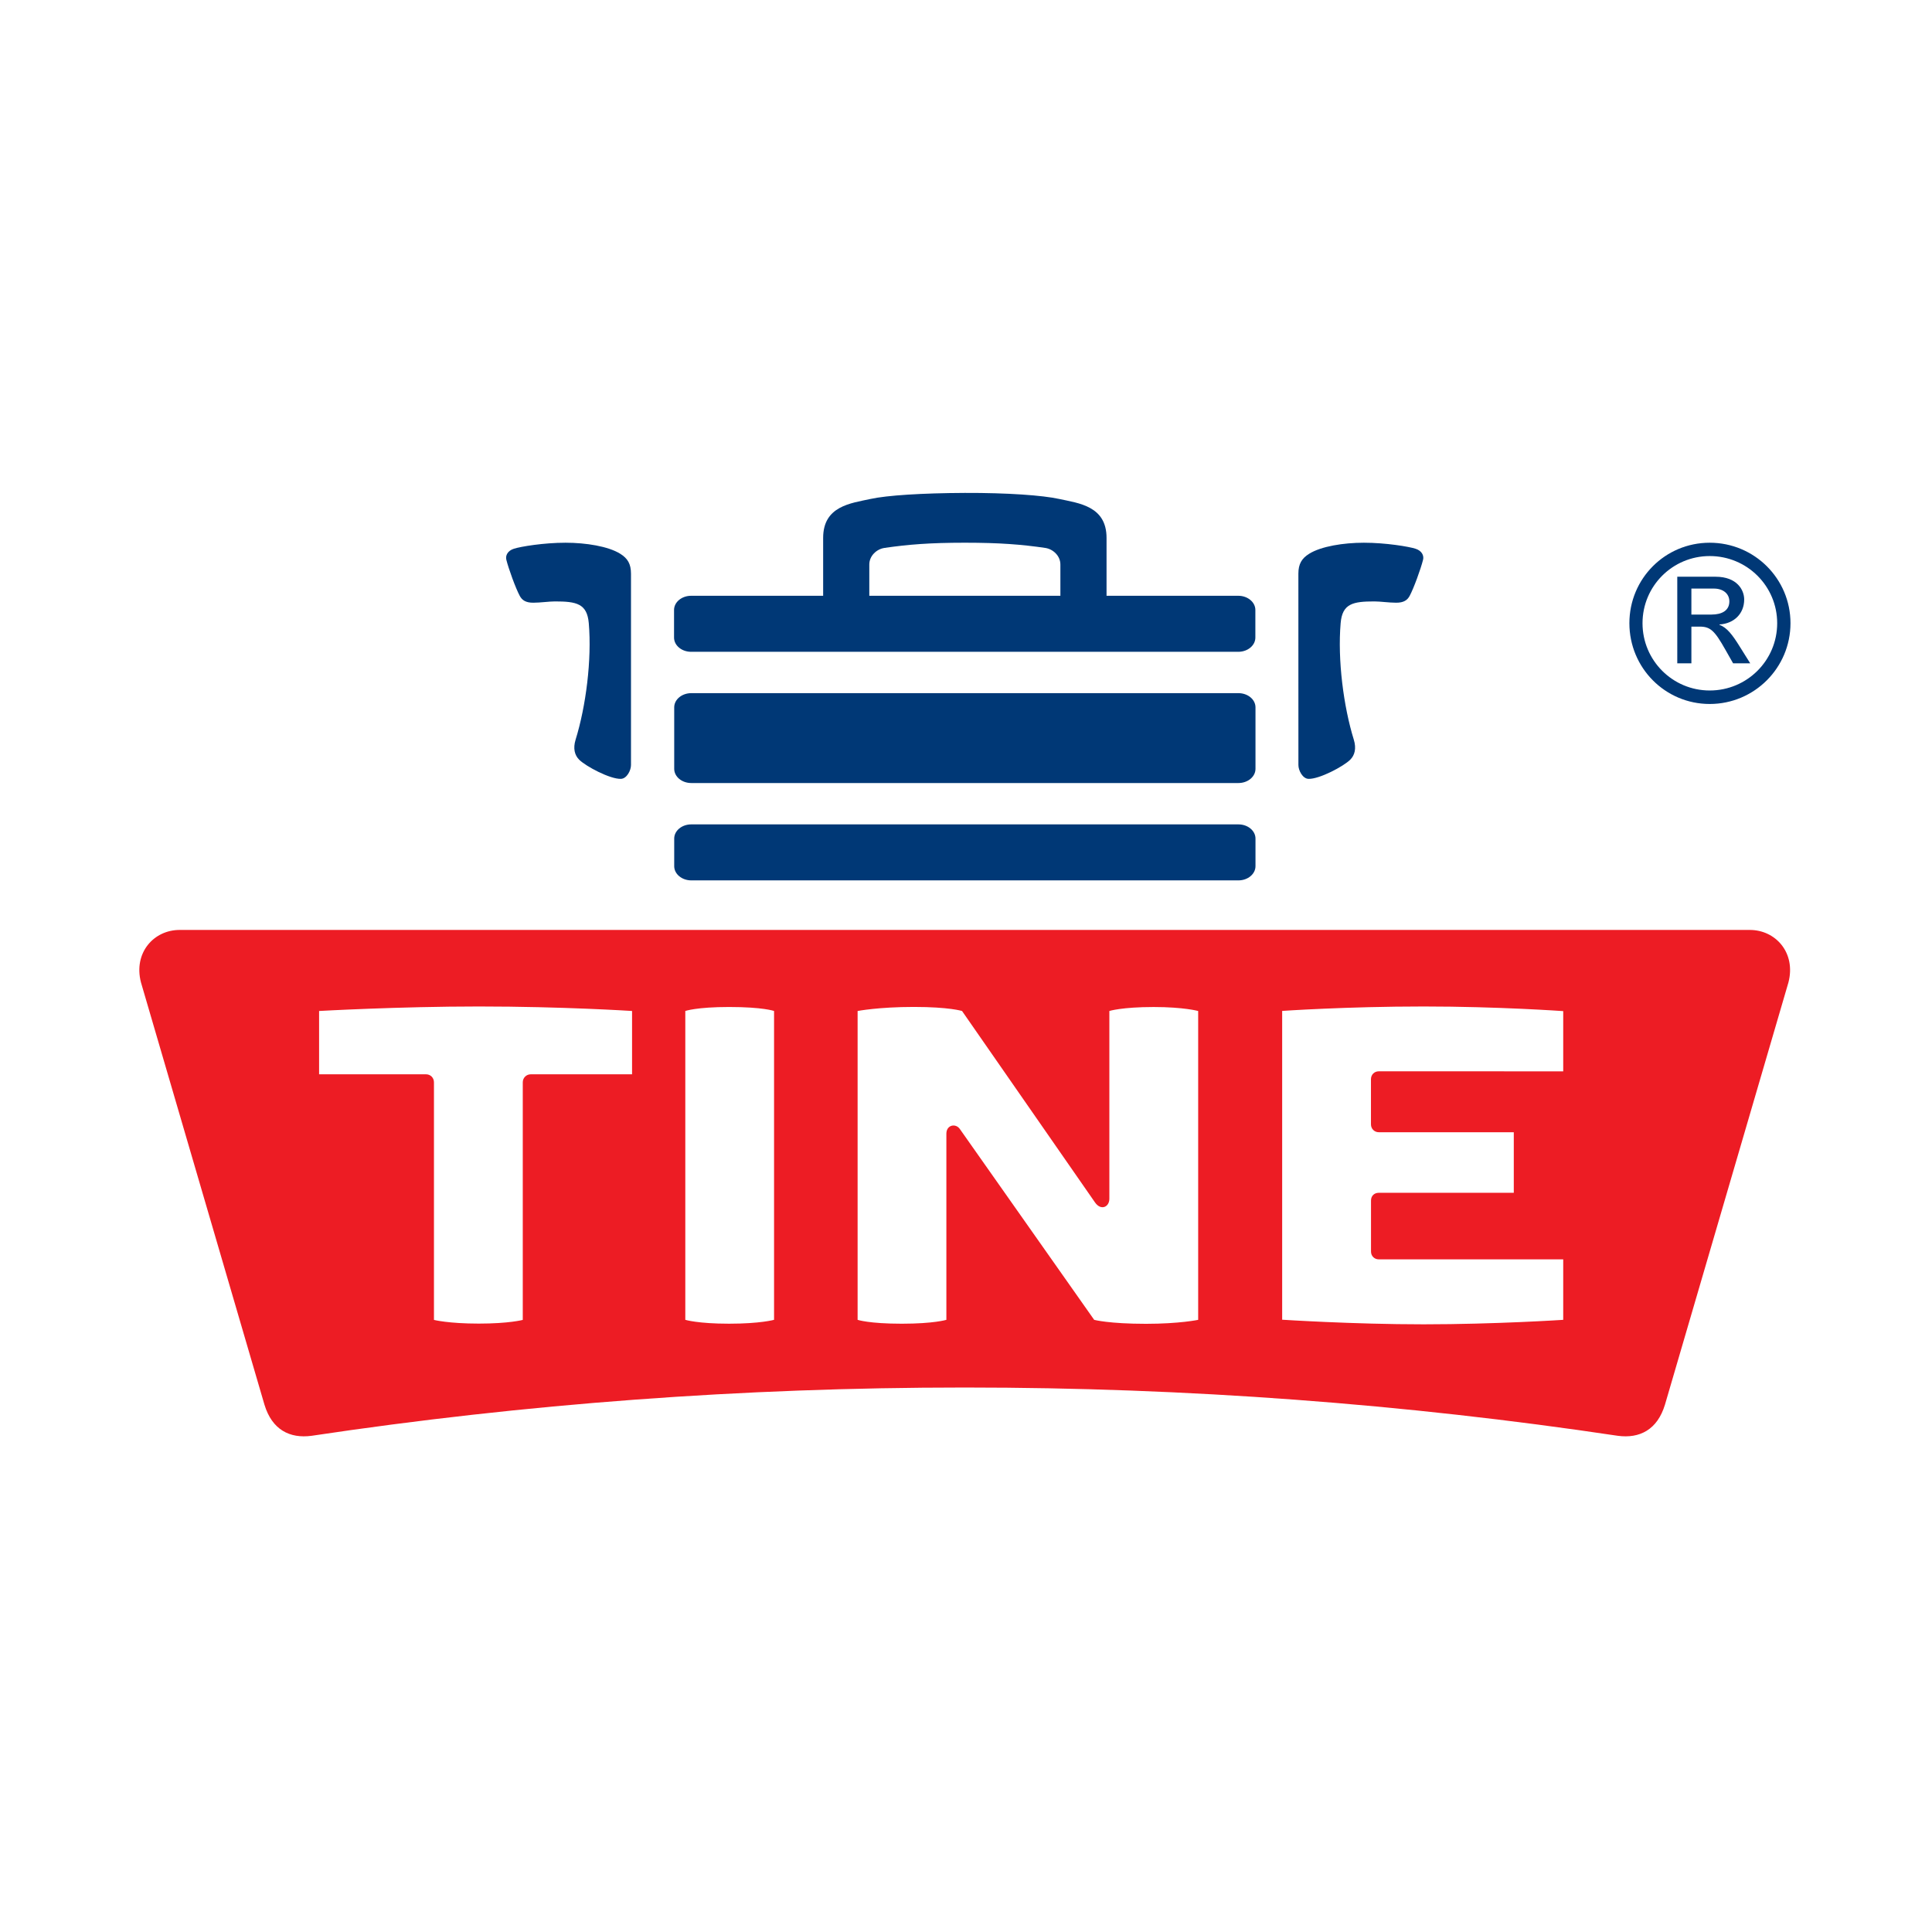 <?xml version="1.0" encoding="utf-8"?>
<!-- Generator: Adobe Illustrator 13.0.0, SVG Export Plug-In . SVG Version: 6.00 Build 14948)  -->
<!DOCTYPE svg PUBLIC "-//W3C//DTD SVG 1.0//EN" "http://www.w3.org/TR/2001/REC-SVG-20010904/DTD/svg10.dtd">
<svg version="1.0" id="Layer_1" xmlns="http://www.w3.org/2000/svg" xmlns:xlink="http://www.w3.org/1999/xlink" x="0px" y="0px"
	 width="192.756px" height="192.756px" viewBox="0 0 192.756 192.756" enable-background="new 0 0 192.756 192.756"
	 xml:space="preserve">
<g>
	<polygon fill-rule="evenodd" clip-rule="evenodd" fill="#FFFFFF" points="0,0 192.756,0 192.756,192.756 0,192.756 0,0 	"/>
	<path fill-rule="evenodd" clip-rule="evenodd" fill="#FFFFFF" d="M96.38,143.321c-36.663,0-61.52,5.378-65.802,5.378
		c-4.096,0-7.707-2.753-8.882-6.256c-1.175-3.497-11.286-38.361-12.825-44.026c-1.506-5.535,1.634-11.036,9.305-11.036
		c6.612,0,43.78,0,43.78,0v-5.372c-5.907-0.865-8.848-4.026-8.848-7.479c0-1.934,0.838-2.657,1.404-7.911
		c0.264-2.432-1.037-2.113-1.813-2.193c-2.254-0.231-3.446-1.105-4.777-3.437c-0.698-1.218-1.616-4.33-1.616-5.029
		c0-4.418,3.705-6.126,10.003-6.126c4.677,0,8.72,1.321,10.298,4.21c0,0,5.929,0,10.317,0c0-8.809,8.824-9.987,19.455-9.987
		c10.629,0,19.453,1.178,19.453,9.987c4.386,0,10.314,0,10.314,0c1.578-2.89,5.624-4.21,10.3-4.21c6.3,0,10.003,1.708,10.003,6.126
		c0,0.699-0.92,3.811-1.613,5.029c-1.333,2.332-2.525,3.206-4.778,3.437c-0.775,0.08-2.077-0.239-1.815,2.193
		c0.568,5.254,1.407,5.978,1.407,7.911c0,3.453-2.941,6.615-8.849,7.479v5.372c0,0,37.167,0,43.778,0
		c7.67,0,10.812,5.501,9.306,11.036c-1.541,5.665-11.647,40.529-12.825,44.026c-1.176,3.503-4.787,6.256-8.88,6.256
		C157.894,148.699,133.039,143.321,96.38,143.321L96.38,143.321z"/>
	<path fill-rule="evenodd" clip-rule="evenodd" fill="#003876" d="M167.342,57.541h3.822c2.148,0,2.854,1.327,2.854,2.27
		c0,1.403-0.996,2.402-2.462,2.491v0.043c0.739,0.258,1.294,1.002,2.013,2.157l1.052,1.678h-1.708l-0.765-1.346
		c-1.088-1.932-1.509-2.316-2.576-2.316h-0.822v3.662h-1.408V57.541L167.342,57.541L167.342,57.541z M170.758,61.315
		c1.052,0,1.78-0.412,1.78-1.311c0-0.781-0.629-1.282-1.545-1.282h-2.243v2.593H170.758L170.758,61.315L170.758,61.315z
		 M170.579,55.478c-3.706,0-6.705,2.993-6.705,6.7c0,3.712,2.999,6.712,6.705,6.712c3.723,0,6.731-3,6.731-6.712
		C177.311,58.471,174.302,55.478,170.579,55.478L170.579,55.478L170.579,55.478z M170.579,70.236c-4.448,0-8.015-3.61-8.015-8.058
		s3.566-8.03,8.015-8.03c4.451,0,8.058,3.583,8.058,8.03S175.03,70.236,170.579,70.236L170.579,70.236z"/>
	<path fill-rule="evenodd" clip-rule="evenodd" fill="#003876" d="M61.954,77.707c-1.082,0.04-3.503-1.247-4.171-1.913
		c-0.446-0.445-0.629-1.118-0.353-2.005c1.027-3.314,1.625-7.96,1.313-11.616c-0.17-1.955-1.228-2.169-3.379-2.169
		c-0.588,0-1.444,0.128-2.156,0.129c-0.76,0.003-1.124-0.256-1.353-0.685c-0.406-0.751-1.115-2.703-1.338-3.604
		c-0.103-0.417,0.129-0.897,0.753-1.097c0.687-0.219,2.975-0.599,5.156-0.599c2.028,0,4.266,0.357,5.458,1.103
		c0.733,0.458,1.07,1.008,1.07,1.986c0,0,0,13.791,0,19.094C62.954,76.871,62.532,77.684,61.954,77.707L61.954,77.707z"/>
	<path fill-rule="evenodd" clip-rule="evenodd" fill="#003876" d="M130.543,77.707c1.081,0.04,3.506-1.247,4.171-1.913
		c0.446-0.445,0.629-1.118,0.353-2.005c-1.026-3.314-1.623-7.96-1.311-11.616c0.166-1.955,1.226-2.169,3.376-2.169
		c0.588,0,1.444,0.128,2.158,0.129c0.759,0.003,1.125-0.256,1.353-0.685c0.405-0.751,1.114-2.703,1.337-3.604
		c0.104-0.417-0.128-0.897-0.752-1.097c-0.687-0.219-2.976-0.599-5.157-0.599c-2.027,0-4.265,0.357-5.457,1.103
		c-0.733,0.458-1.074,1.008-1.074,1.986c0,0,0.003,13.791,0.003,19.094C129.542,76.871,129.965,77.684,130.543,77.707
		L130.543,77.707z"/>
	<path fill-rule="evenodd" clip-rule="evenodd" fill="#003876" d="M125.26,83.665c0-0.784-0.762-1.416-1.702-1.416H68.969
		c-0.94,0-1.703,0.632-1.703,1.416v2.754c0,0.781,0.763,1.417,1.703,1.417h54.589c0.94,0,1.702-0.636,1.702-1.417V83.665
		L125.26,83.665z"/>
	<path fill-rule="evenodd" clip-rule="evenodd" fill="#003876" d="M125.26,70.573c0-0.784-0.762-1.417-1.702-1.417H68.969
		c-0.94,0-1.703,0.634-1.703,1.417v6.133c0,0.784,0.763,1.417,1.703,1.417h54.589c0.94,0,1.702-0.632,1.702-1.417V70.573
		L125.26,70.573z"/>
	<path fill-rule="evenodd" clip-rule="evenodd" fill="#003876" d="M123.545,59.441H110.4v-5.775c0-3.185-2.772-3.458-4.72-3.884
		c-1.646-0.363-5.152-0.619-9.417-0.604c-4.267,0.018-7.774,0.241-9.419,0.604c-1.945,0.426-4.718,0.699-4.718,3.884v5.775H68.954
		c-0.94,0-1.704,0.636-1.704,1.417v2.753c0,0.784,0.764,1.419,1.704,1.419h54.591c0.938,0,1.703-0.635,1.703-1.419v-2.753
		C125.248,60.077,124.483,59.441,123.545,59.441L123.545,59.441L123.545,59.441z M86.731,56.318c0-0.854,0.721-1.535,1.512-1.651
		c2.349-0.344,4.534-0.52,8.021-0.52c3.488,0,5.67,0.176,8.021,0.52c0.789,0.116,1.51,0.797,1.51,1.651v3.123H86.731V56.318
		L86.731,56.318z"/>
	<path fill-rule="evenodd" clip-rule="evenodd" fill="#ED1C24" d="M174.546,92.78l-78.299,0.001L17.953,92.78
		c-2.608-0.018-4.657,2.284-3.889,5.235c0,0,11.384,38.93,12.32,42.13c0.758,2.501,2.52,3.398,4.706,3.104
		c21.27-3.187,42.975-4.816,65.058-4.816c0.034,0,0.065,0,0.099,0l0,0l0,0c0.002,0,0.005,0,0.005,0l0,0c0.034,0,0.065,0,0.096,0
		c22.083,0,43.788,1.63,65.058,4.816c2.187,0.294,3.947-0.604,4.707-3.104c0.937-3.2,12.32-42.13,12.32-42.13
		C179.2,95.064,177.154,92.762,174.546,92.78L174.546,92.78z"/>
	<path fill-rule="evenodd" clip-rule="evenodd" fill="#FFFFFF" d="M72.74,100.468c-3.244,0-4.367,0.398-4.367,0.398v30.813
		c0,0,1.239,0.387,4.367,0.387c3.128,0,4.488-0.387,4.488-0.387v-30.813C77.228,100.866,76.138,100.468,72.74,100.468L72.74,100.468
		z"/>
	<path fill-rule="evenodd" clip-rule="evenodd" fill="#FFFFFF" d="M136.781,107.676c0-0.461,0.339-0.791,0.779-0.791l18.403,0.003
		v-6.009c0,0-6.461-0.462-13.931-0.462c-7.733,0-14.11,0.442-14.11,0.442v30.808c0,0,7.018,0.46,14.11,0.46
		c7.148,0,13.931-0.447,13.931-0.447v-6.033H137.57c-0.452,0-0.784-0.337-0.784-0.778v-5.088c0-0.472,0.321-0.776,0.784-0.776
		h13.461v-6.042c0,0-9.276,0-13.471,0c-0.44,0-0.779-0.349-0.779-0.786C136.786,112.171,136.781,107.676,136.781,107.676
		L136.781,107.676z"/>
	<path fill-rule="evenodd" clip-rule="evenodd" fill="#FFFFFF" d="M115.103,100.47c-3.183,0-4.422,0.396-4.422,0.396v18.729
		c0,0.832-0.834,1.222-1.427,0.379l-13.271-19.107c0,0-1.272-0.405-4.804-0.405c-3.537,0-5.615,0.405-5.615,0.405v30.813
		c0,0,1.132,0.387,4.405,0.387c3.208,0,4.451-0.387,4.451-0.387s0-12.987,0-18.573c0-0.888,0.951-1.073,1.363-0.439l13.383,19.013
		c0,0,1.472,0.396,5.168,0.396c3.343,0,5.208-0.396,5.208-0.396v-30.813C119.542,100.866,118.103,100.47,115.103,100.47
		L115.103,100.47z"/>
	<path fill-rule="evenodd" clip-rule="evenodd" fill="#FFFFFF" d="M63.061,100.866c0,0-6.891-0.449-15.295-0.449
		c-7.994,0-15.93,0.449-15.93,0.449v6.318h10.676c0.44,0,0.784,0.347,0.784,0.799v23.705c0,0,1.437,0.368,4.47,0.368
		c3.034,0,4.391-0.368,4.391-0.368v-23.705c0-0.452,0.356-0.799,0.796-0.799h10.108V100.866L63.061,100.866z"/>
</g>
</svg>
